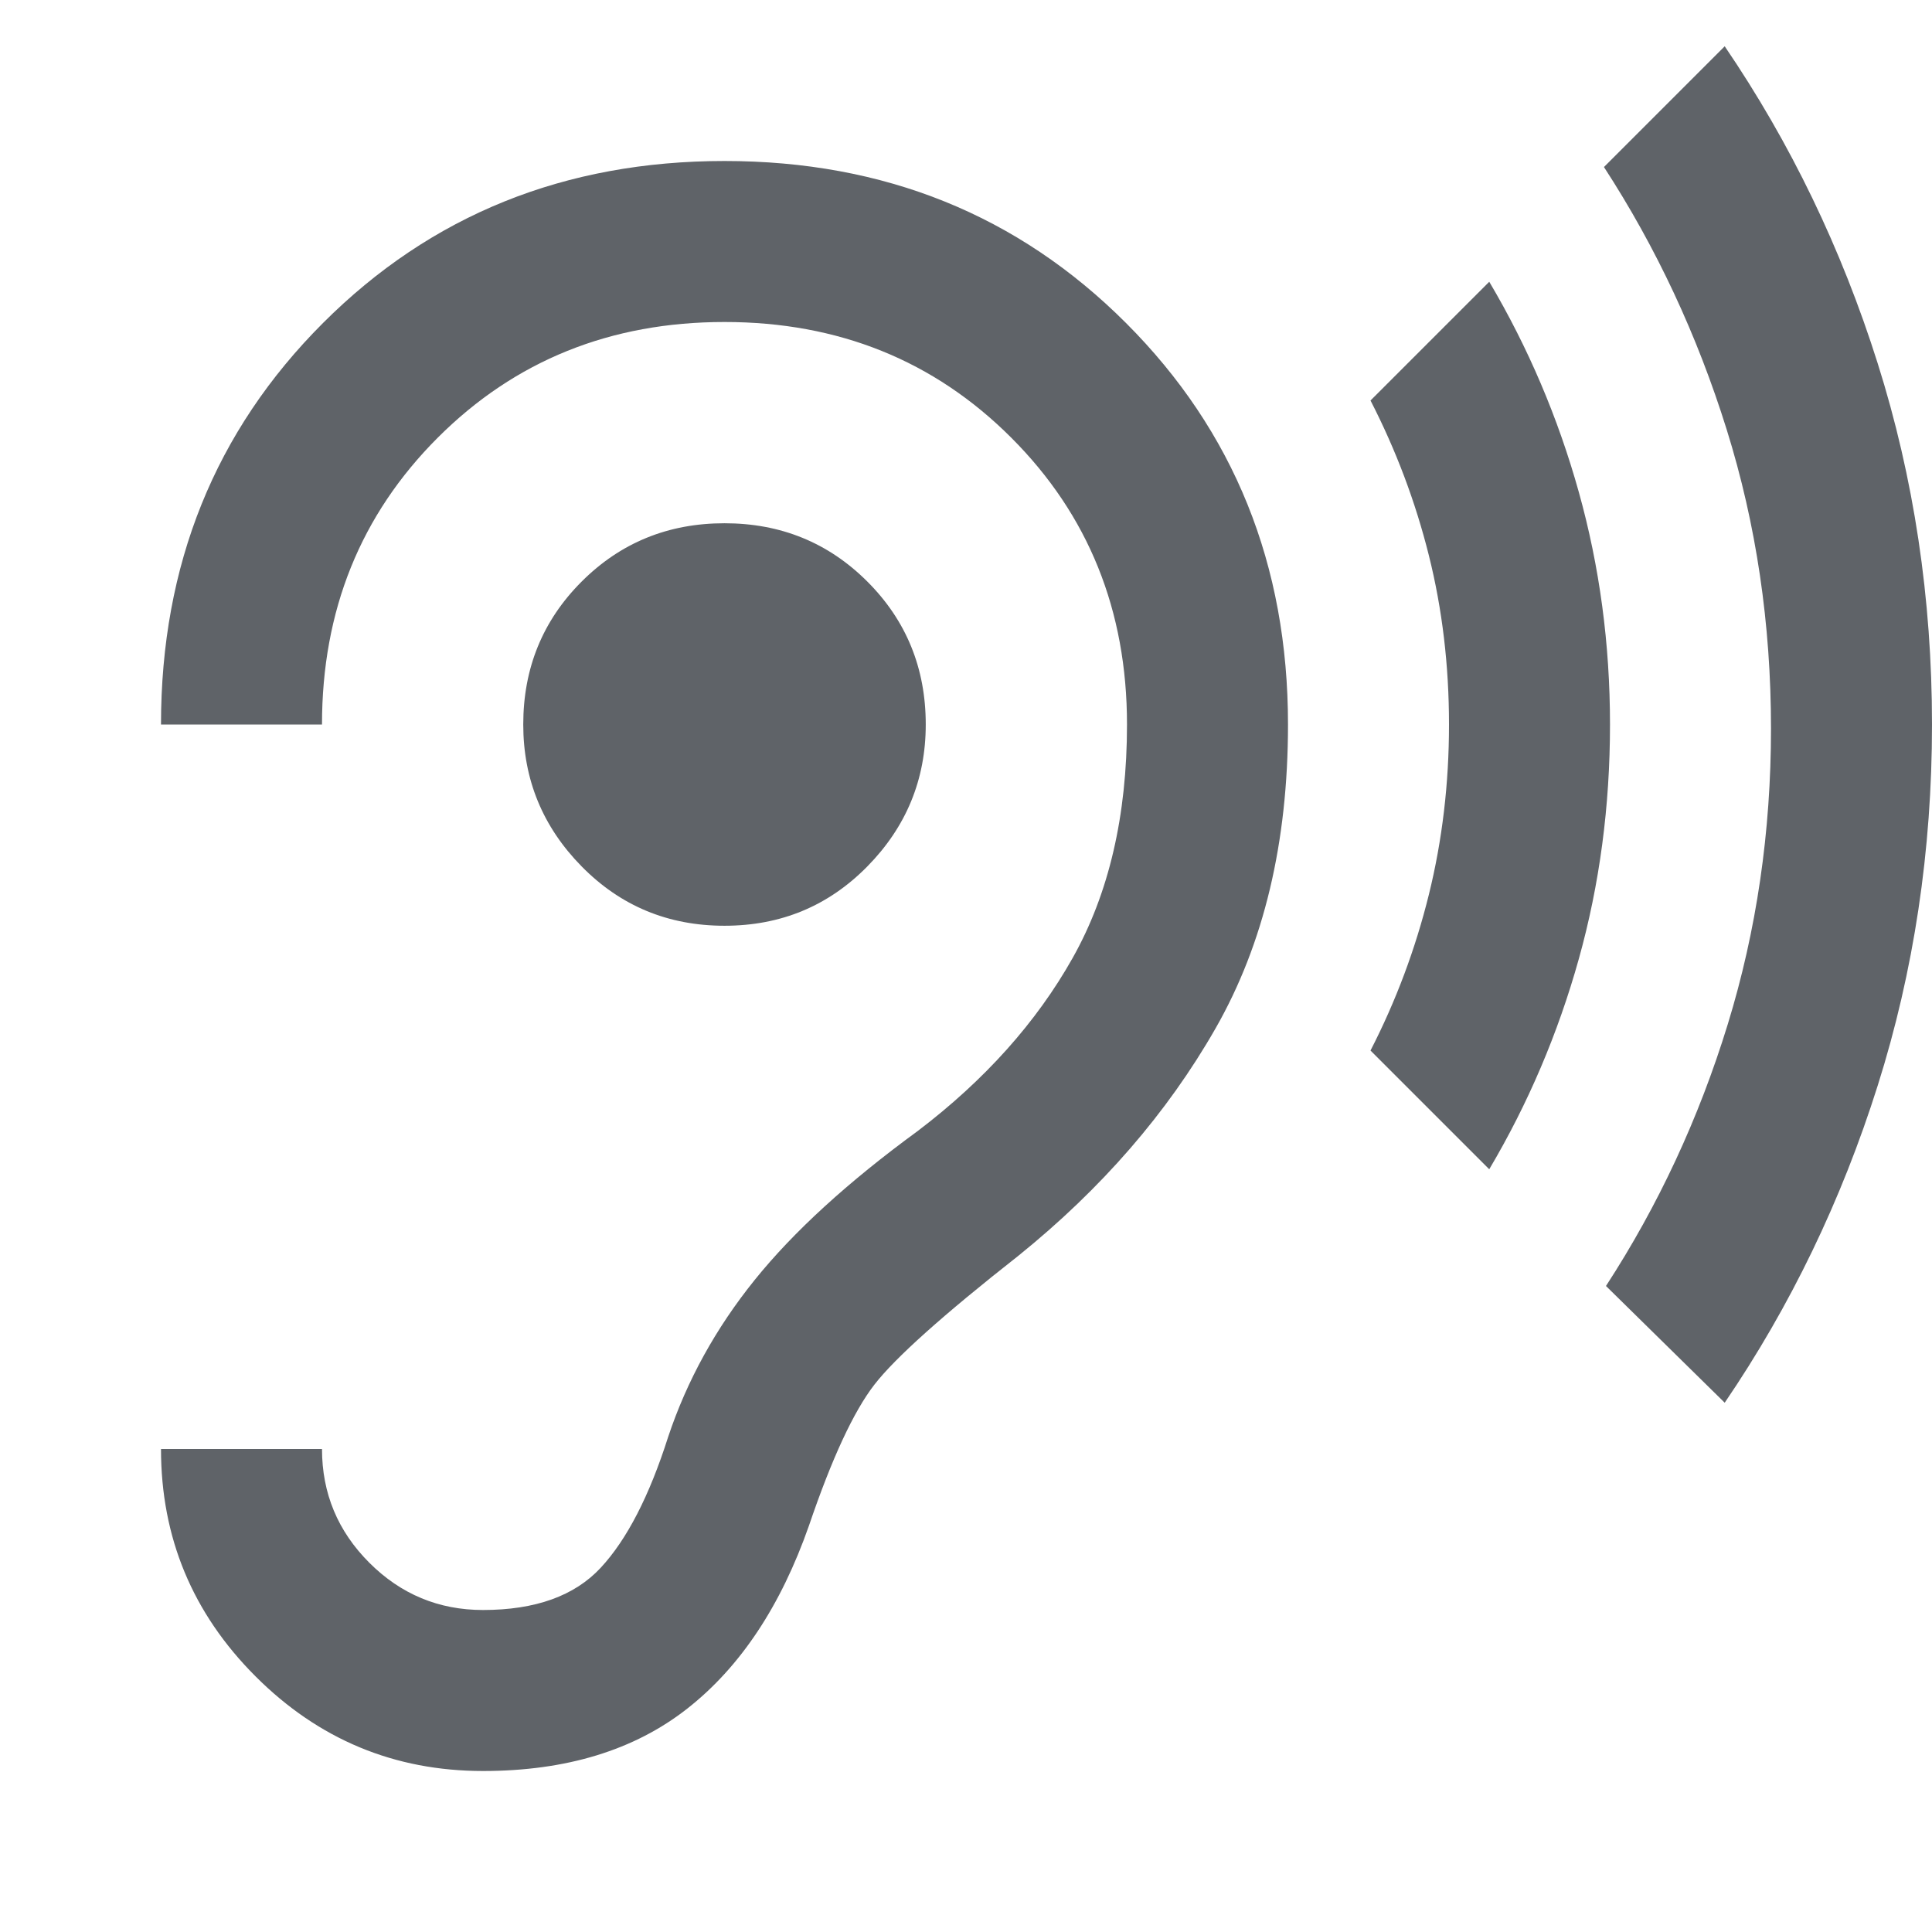 <svg fill="#5f6368" width="24px" viewBox="0 -960 960 960" height="24px" xmlns="http://www.w3.org/2000/svg"><path d="M240-80q62 0 101.5-31t60.5-91q17-50 32.5-70t71.5-64q62-50 98-113t36-151q0-119-80.5-199.5T360-880q-119 0-199.5 80.5T80-600h80q0-85 57.5-142.5T360-800q85 0 142.5 57.5T560-600q0 68-27 116t-77 86q-52 38-81 74t-43 78q-14 44-33.5 65T240-160q-33 0-56.5-23.5T160-240H80q0 66 47 113t113 47Zm120-420q42 0 71-29.5t29-70.5q0-42-29-71t-71-29q-42 0-71 29t-29 71q0 41 29 70.5t71 29.5Zm380 121-59-59q19-37 29-77.5t10-84.5q0-44-10-84t-29-77l59-59q29 49 44.5 104.5T800-600q0 61-15.5 116.5T740-379Zm117 116-59-58q39-60 60.5-130T880-598q0-78-22-148.5T797-877l60-60q49 72 76 157.5T960-600q0 94-27 179.5T857-263Z"></path></svg>
